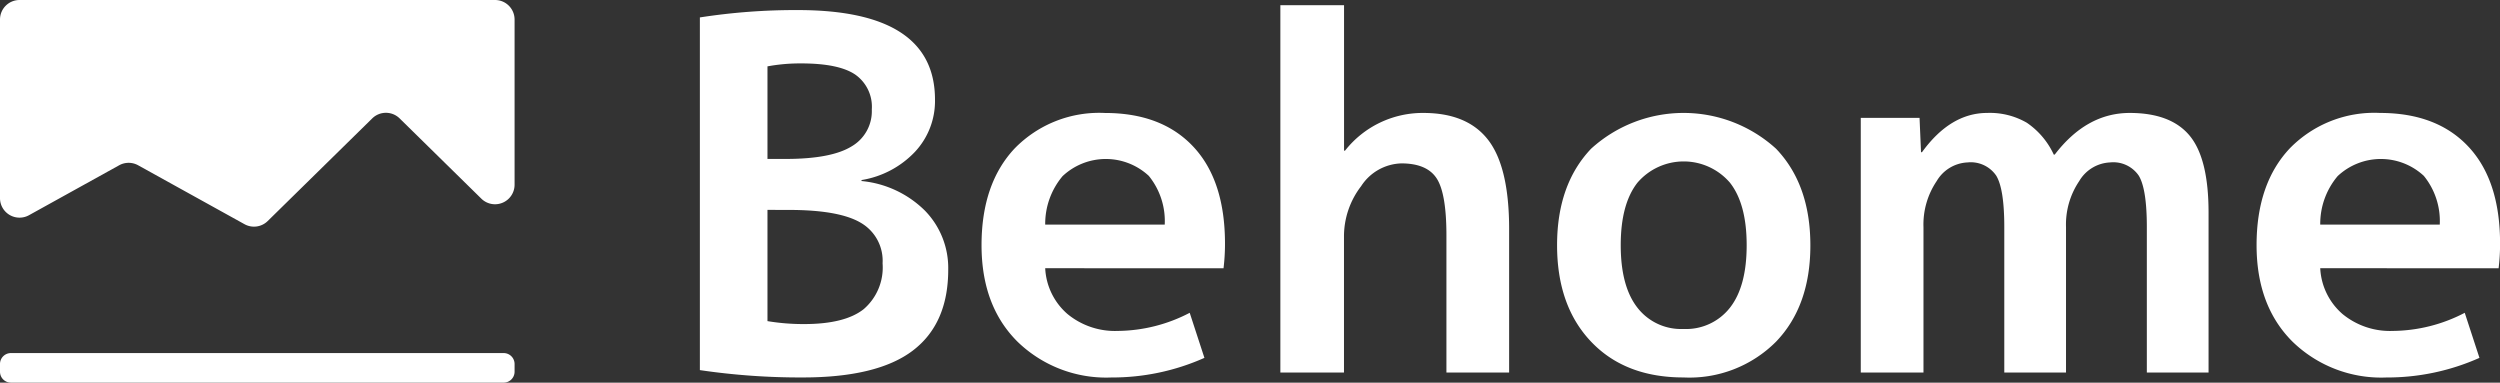 <svg id="グループ_810" data-name="グループ 810" xmlns="http://www.w3.org/2000/svg" xmlns:xlink="http://www.w3.org/1999/xlink" width="254.811" height="39" viewBox="0 0 254.811 39">
  <rect x="0" y="0" width="254.811" height="39" fill="#333333" stroke="none"/>
  <defs>
    <clipPath id="clip-path">
      <rect id="長方形_626" data-name="長方形 626" width="254.811" height="39" fill="none"/>
    </clipPath>
  </defs>
  <g id="グループ_809" data-name="グループ 809" clip-path="url(#clip-path)">
    <path id="パス_20565" data-name="パス 20565" d="M96.647,27.488q0,5.493-3.6,8.238T81.819,38.472a70.044,70.044,0,0,1-10.485-.749V1.776a63.406,63.406,0,0,1,9.985-.749q13.98,0,13.98,9.137a7.577,7.577,0,0,1-2.047,5.317,9.616,9.616,0,0,1-5.442,2.871v.1a10.588,10.588,0,0,1,6.465,3.02,8.368,8.368,0,0,1,2.372,6.016M78.224,16.2h1.847q4.644,0,6.716-1.273a4.149,4.149,0,0,0,2.071-3.77,4,4,0,0,0-1.672-3.544q-1.674-1.149-5.517-1.149a18.157,18.157,0,0,0-3.445.3Zm0,5.192V32.73a22.141,22.141,0,0,0,3.745.3q4.143,0,6.066-1.523a5.6,5.6,0,0,0,1.922-4.668,4.47,4.47,0,0,0-2.2-4.119q-2.2-1.321-7.339-1.323Z" fill="#fff"/>
    <path id="パス_20566" data-name="パス 20566" d="M106.532,27.338a6.585,6.585,0,0,0,2.271,4.668,7.615,7.615,0,0,0,5.118,1.723,16.1,16.1,0,0,0,7.339-1.847l1.5,4.593a23.091,23.091,0,0,1-9.486,2,12.979,12.979,0,0,1-9.561-3.645q-3.669-3.644-3.67-9.835,0-6.291,3.395-9.886a12.033,12.033,0,0,1,9.187-3.594q5.792,0,9.012,3.445t3.22,9.885a20.886,20.886,0,0,1-.15,2.5Zm0-4.443h12.182a7.3,7.3,0,0,0-1.622-4.968,6.433,6.433,0,0,0-8.788.025,7.542,7.542,0,0,0-1.772,4.943" fill="#fff"/>
    <path id="パス_20567" data-name="パス 20567" d="M130.5.528h6.491V15.356h.1a10.067,10.067,0,0,1,7.989-3.844q4.493,0,6.615,2.771t2.122,9.061V37.973h-6.391V23.993q0-4.292-1-5.816t-3.6-1.523a5.054,5.054,0,0,0-4.094,2.322,8.387,8.387,0,0,0-1.747,5.167v13.83H130.5Z" fill="#fff"/>
    <path id="パス_20568" data-name="パス 20568" d="M162.174,15.157a14,14,0,0,1,18.847,0q3.494,3.645,3.5,9.834t-3.5,9.836a12.46,12.46,0,0,1-9.436,3.644q-5.942,0-9.411-3.644t-3.47-9.836q0-6.187,3.47-9.834m9.411,18.373a5.679,5.679,0,0,0,4.743-2.172q1.7-2.172,1.7-6.367t-1.7-6.365a6.21,6.21,0,0,0-9.436,0q-1.7,2.174-1.7,6.365t1.7,6.367a5.624,5.624,0,0,0,4.693,2.172" fill="#fff"/>
    <path id="パス_20569" data-name="パス 20569" d="M189.658,12.011h5.991l.15,3.5h.1q2.895-3.995,6.64-4a7.51,7.51,0,0,1,4.044,1,7.971,7.971,0,0,1,2.746,3.245h.1q3.244-4.242,7.639-4.244,4.194,0,6.115,2.322t1.923,7.814V37.972h-6.291V23.144q0-3.892-.824-5.241a3.138,3.138,0,0,0-2.92-1.348,3.848,3.848,0,0,0-3.146,1.9,7.906,7.906,0,0,0-1.348,4.693V37.972h-6.291V23.144q0-3.892-.823-5.241a3.141,3.141,0,0,0-2.921-1.348,3.846,3.846,0,0,0-3.145,1.9,7.9,7.9,0,0,0-1.348,4.693V37.972h-6.391Z" fill="#fff"/>
    <path id="パス_20570" data-name="パス 20570" d="M236.489,27.338a6.585,6.585,0,0,0,2.271,4.668,7.615,7.615,0,0,0,5.118,1.723,16.1,16.1,0,0,0,7.339-1.847l1.5,4.593a23.091,23.091,0,0,1-9.486,2,12.979,12.979,0,0,1-9.561-3.645Q230,31.183,230,24.992q0-6.291,3.4-9.886a12.033,12.033,0,0,1,9.187-3.594q5.791,0,9.012,3.445t3.22,9.885a20.887,20.887,0,0,1-.15,2.5Zm0-4.443h12.182a7.3,7.3,0,0,0-1.622-4.968,6.433,6.433,0,0,0-8.788.025,7.542,7.542,0,0,0-1.772,4.943" fill="#fff"/>
    <path id="パス_20571" data-name="パス 20571" d="M0,1.992v18.2a1.991,1.991,0,0,0,2.957,1.742l9.19-5.089a1.994,1.994,0,0,1,1.93,0l10.847,6.007a1.991,1.991,0,0,0,2.36-.322L37.94,12.068a1.991,1.991,0,0,1,2.791,0l8.329,8.18a1.992,1.992,0,0,0,3.388-1.421V1.992A1.992,1.992,0,0,0,50.456,0H1.992A1.992,1.992,0,0,0,0,1.992" fill="#fff"/>
    <path id="パス_20572" data-name="パス 20572" d="M51.335,39H1.113A1.113,1.113,0,0,1,0,37.887V37.1a1.113,1.113,0,0,1,1.113-1.113H51.335A1.113,1.113,0,0,1,52.448,37.1v.789A1.113,1.113,0,0,1,51.335,39" fill="#fff"/>
  </g>
</svg>
